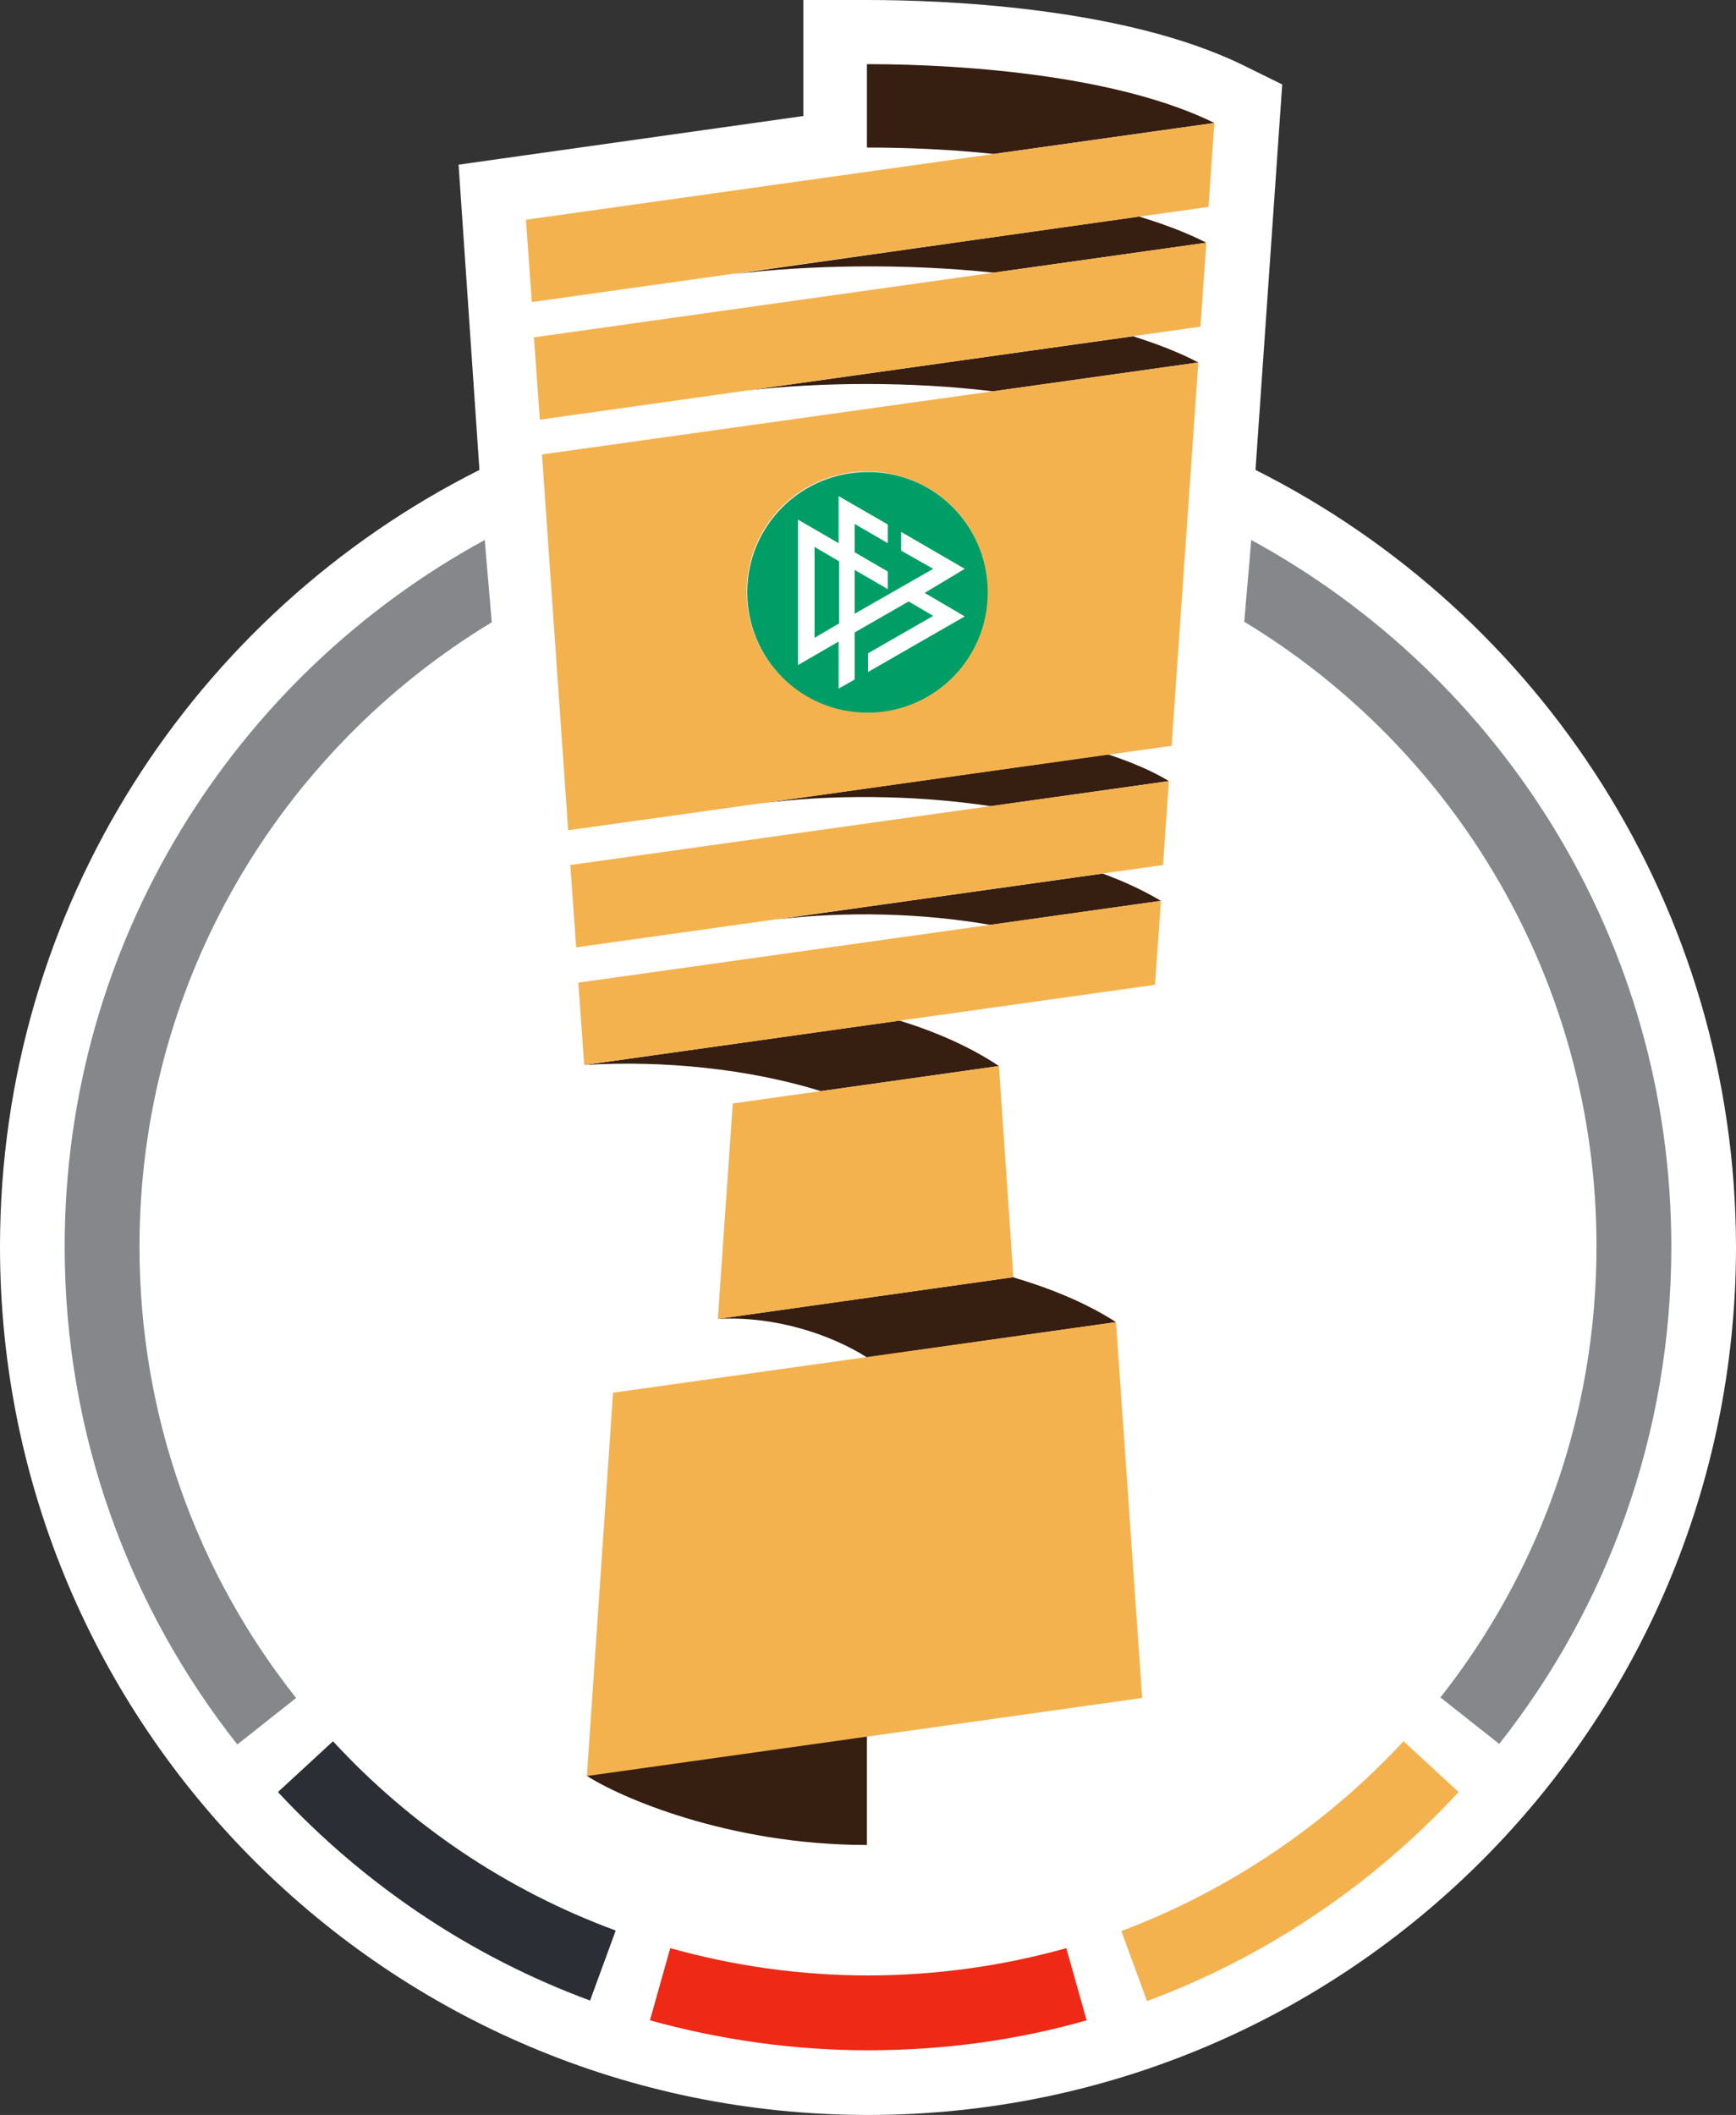 <svg xmlns="http://www.w3.org/2000/svg" xmlns:xlink="http://www.w3.org/1999/xlink" version="1.1" id="Ebene_1" x="0px" y="0px" viewBox="87.7 20 324.8 395.6" style="enable-background:new 0 0 500 500;" xml:space="preserve">
<rect x="87.7" y="20" width="324.8" height="395.6" fill="#333333" stroke="none"/>
<style type="text/css">
	.st0{fill:#FFFFFF;}
	.st2{fill:#2C2E35;}
	.st3{fill:#85878B;}
	.st4{fill:#F4B24E;}
	.st5{fill:#EE2915;}
	.st6{fill-rule:evenodd;clip-rule:evenodd;fill:#361E11;}
	.st7{fill-rule:evenodd;clip-rule:evenodd;fill:#F4B24E;}
	.st8{fill:#009E67;}
	.st9{fill-rule:evenodd;clip-rule:evenodd;fill:#FFFFFF;}
</style>
<g>
	<g id="Background_7C">
		<path id="_x3C_Path_x3E_" class="st0" d="M322.6,107.9l5-72.1l-7.3-3.6C297.8,21.2,263.6,20,250,20h-12v21.7l-64.5,9.1l3.9,57.1    c-53.2,26.7-89.7,81.7-89.7,145.3c0,89.7,72.7,162.4,162.4,162.4c89.7,0,162.4-72.7,162.4-162.4    C412.4,189.6,375.8,134.6,322.6,107.9z"></path>
	</g>
	<g id="Ring_7C">
		<g id="_x3C_Group_x3E__00000132777670633268077190000006490516418213960354_">
			<path id="_x3C_Path_x3E__00000087410737645211208920000008273555738556306568_" class="st3" d="M321.8,121     c46.8,25.5,78.6,75.1,78.6,132.2c0,35.1-12,67.4-32.2,93l-11-8.7c18.3-23.2,29.2-52.5,29.2-84.4c0-49.5-26.4-92.9-65.9-116.8     C320.9,131.3,321.4,126.1,321.8,121z"></path>
			<path id="_x3C_Path_x3E__00000172426209411598464040000007162370826081181622_" class="st4" d="M350.3,345.7l10.3,9.5     c-15.9,17.2-35.9,30.8-58.3,39.1l-4.8-13.1C317.7,373.6,335.8,361.3,350.3,345.7z"></path>
			<path id="_x3C_Path_x3E__00000127022001678058736190000001068093874383870099_" class="st5" d="M287.2,384.4l3.8,13.5     c-13,3.7-26.7,5.6-40.9,5.6c-14.1,0-27.8-2-40.8-5.6l3.8-13.5c11.8,3.3,24.2,5.1,37,5.1C262.9,389.5,275.4,387.7,287.2,384.4z"></path>
			<path id="_x3C_Path_x3E__00000000196196666786500830000017651283299068483238_" class="st2" d="M202.9,381.1l-4.8,13.1     c-22.5-8.3-42.4-21.8-58.4-39l10.3-9.5C164.5,361.4,182.5,373.6,202.9,381.1z"></path>
			<path id="_x3C_Path_x3E__00000044886987729165876440000006884051274019467930_" class="st3" d="M178.4,121     c0.4,5.1,0.9,10.3,1.3,15.4c-39.5,23.9-65.9,67.2-65.9,116.8c0,31.9,10.9,61.2,29.3,84.4l-11,8.7c-20.2-25.6-32.3-57.9-32.3-93.1     C99.8,196.1,131.6,146.5,178.4,121z"></path>
		</g>
	</g>
	<g id="Cup_7C">
		<path id="_x3C_Compound_Path_x3E__00000032646869491750259680000001773184458077034124_" class="st6" d="M197.4,352.1    c5.9,3.9,26.4,13,52.5,13v-20.4L197.4,352.1z M222,266.7c10.8-0.6,21.3,3,27.9,7.2l46.6-6.6c-5.6-3.6-12.2-6.3-19.3-8.4L222,266.7    z M241.3,224.1l33.3-4.7c-5.4-3.6-11.8-6.4-18.6-8.5l-58.9,8.3C211.7,218.3,227.8,219.9,241.3,224.1z M232.8,192    c13.4-1.6,27.5-1.2,40.2,1l31.9-4.5c-3.2-1.9-6.8-3.6-10.9-5.1L232.8,192z M229.9,170.3c12.9-1.7,28.6-1.7,43.2,0.5l33.3-4.7    c-3.3-2-7.2-3.6-11.4-5L229.9,170.3z M227.8,93c13.4-1.5,30-1.7,45.7,0.2l38.4-5.4c-3.6-1.9-7.8-3.5-12.2-4.9L227.8,93z     M224.7,71.3c13.8-1.7,31.8-2.1,48.9-0.3l39.8-5.6c-3.7-1.9-8-3.5-12.6-4.9L224.7,71.3z M314.9,43c-17.4-8.6-45.4-11-65-11v15.6    c7.1,0,15.3,0.3,23.7,1.2L314.9,43z"></path>
		<path id="_x3C_Compound_Path_x3E__00000138569841029257355240000011192699903035737268_" class="st7" d="M314.9,43l-1.1,15.7    L187.2,76.5l-1.1-15.4L314.9,43z M304.9,188.5l-1.1,15.7l-106.8,15l-1.1-15.4L304.9,188.5z M306.4,166.1l-1.1,15.7l-109.8,15.4    l-1.1-15.4L306.4,166.1z M311.9,87.8l-5,71.7L194,175.3l-4.9-70.3L311.9,87.8z M313.4,65.4l-1.1,15.7L188.7,98.5l-1.1-15.4    L313.4,65.4z M202.4,280.5l94.1-13.2l4.9,70.3l-103.9,14.6L202.4,280.5z M224.8,226.4l49.8-7l2.7,39.5l-55.3,7.8L224.8,226.4z     M249.9,108.2c-12.5,0-22.5,10.1-22.5,22.5c0,12.5,10.1,22.5,22.5,22.5c12.5,0,22.5-10.1,22.5-22.5    C272.5,118.3,262.4,108.2,249.9,108.2z"></path>
		<g id="_x3C_Group_x3E__00000016044755356616815550000003834259792956198795_">
			<path id="_x3C_Path_x3E__00000144306834899499002120000000403672842537699251_" class="st8" d="M272.5,130.8     c0,12.5-10.1,22.5-22.5,22.5c-12.5,0-22.5-10.1-22.5-22.5c0-12.5,10.1-22.5,22.5-22.5C262.4,108.2,272.5,118.3,272.5,130.8z"></path>
			<path id="_x3C_Compound_Path_x3E__00000031910610721725748430000000593488346354423208_" class="st9" d="M260.7,130.9l7.5,4.4     l-18.1,10.4v-3.5l12.2-7l-4.6-2.7l-10.1,5.8v8.8l-3,1.7v-8.8l-7.6,4.4l0-27.2l7.6,4.4v-8.8l9.2,5.3v3.5l-6.2-3.6v5.3l6.2,3.6v3.3     l-6.2-3.6v8.2l14.7-8.4l-6-3.4v-3.5l11.9,6.9L260.7,130.9z M244.7,125l-4.6-2.7l0,17l4.6-2.7V125z"></path>
		</g>
	</g>
</g>
</svg>
